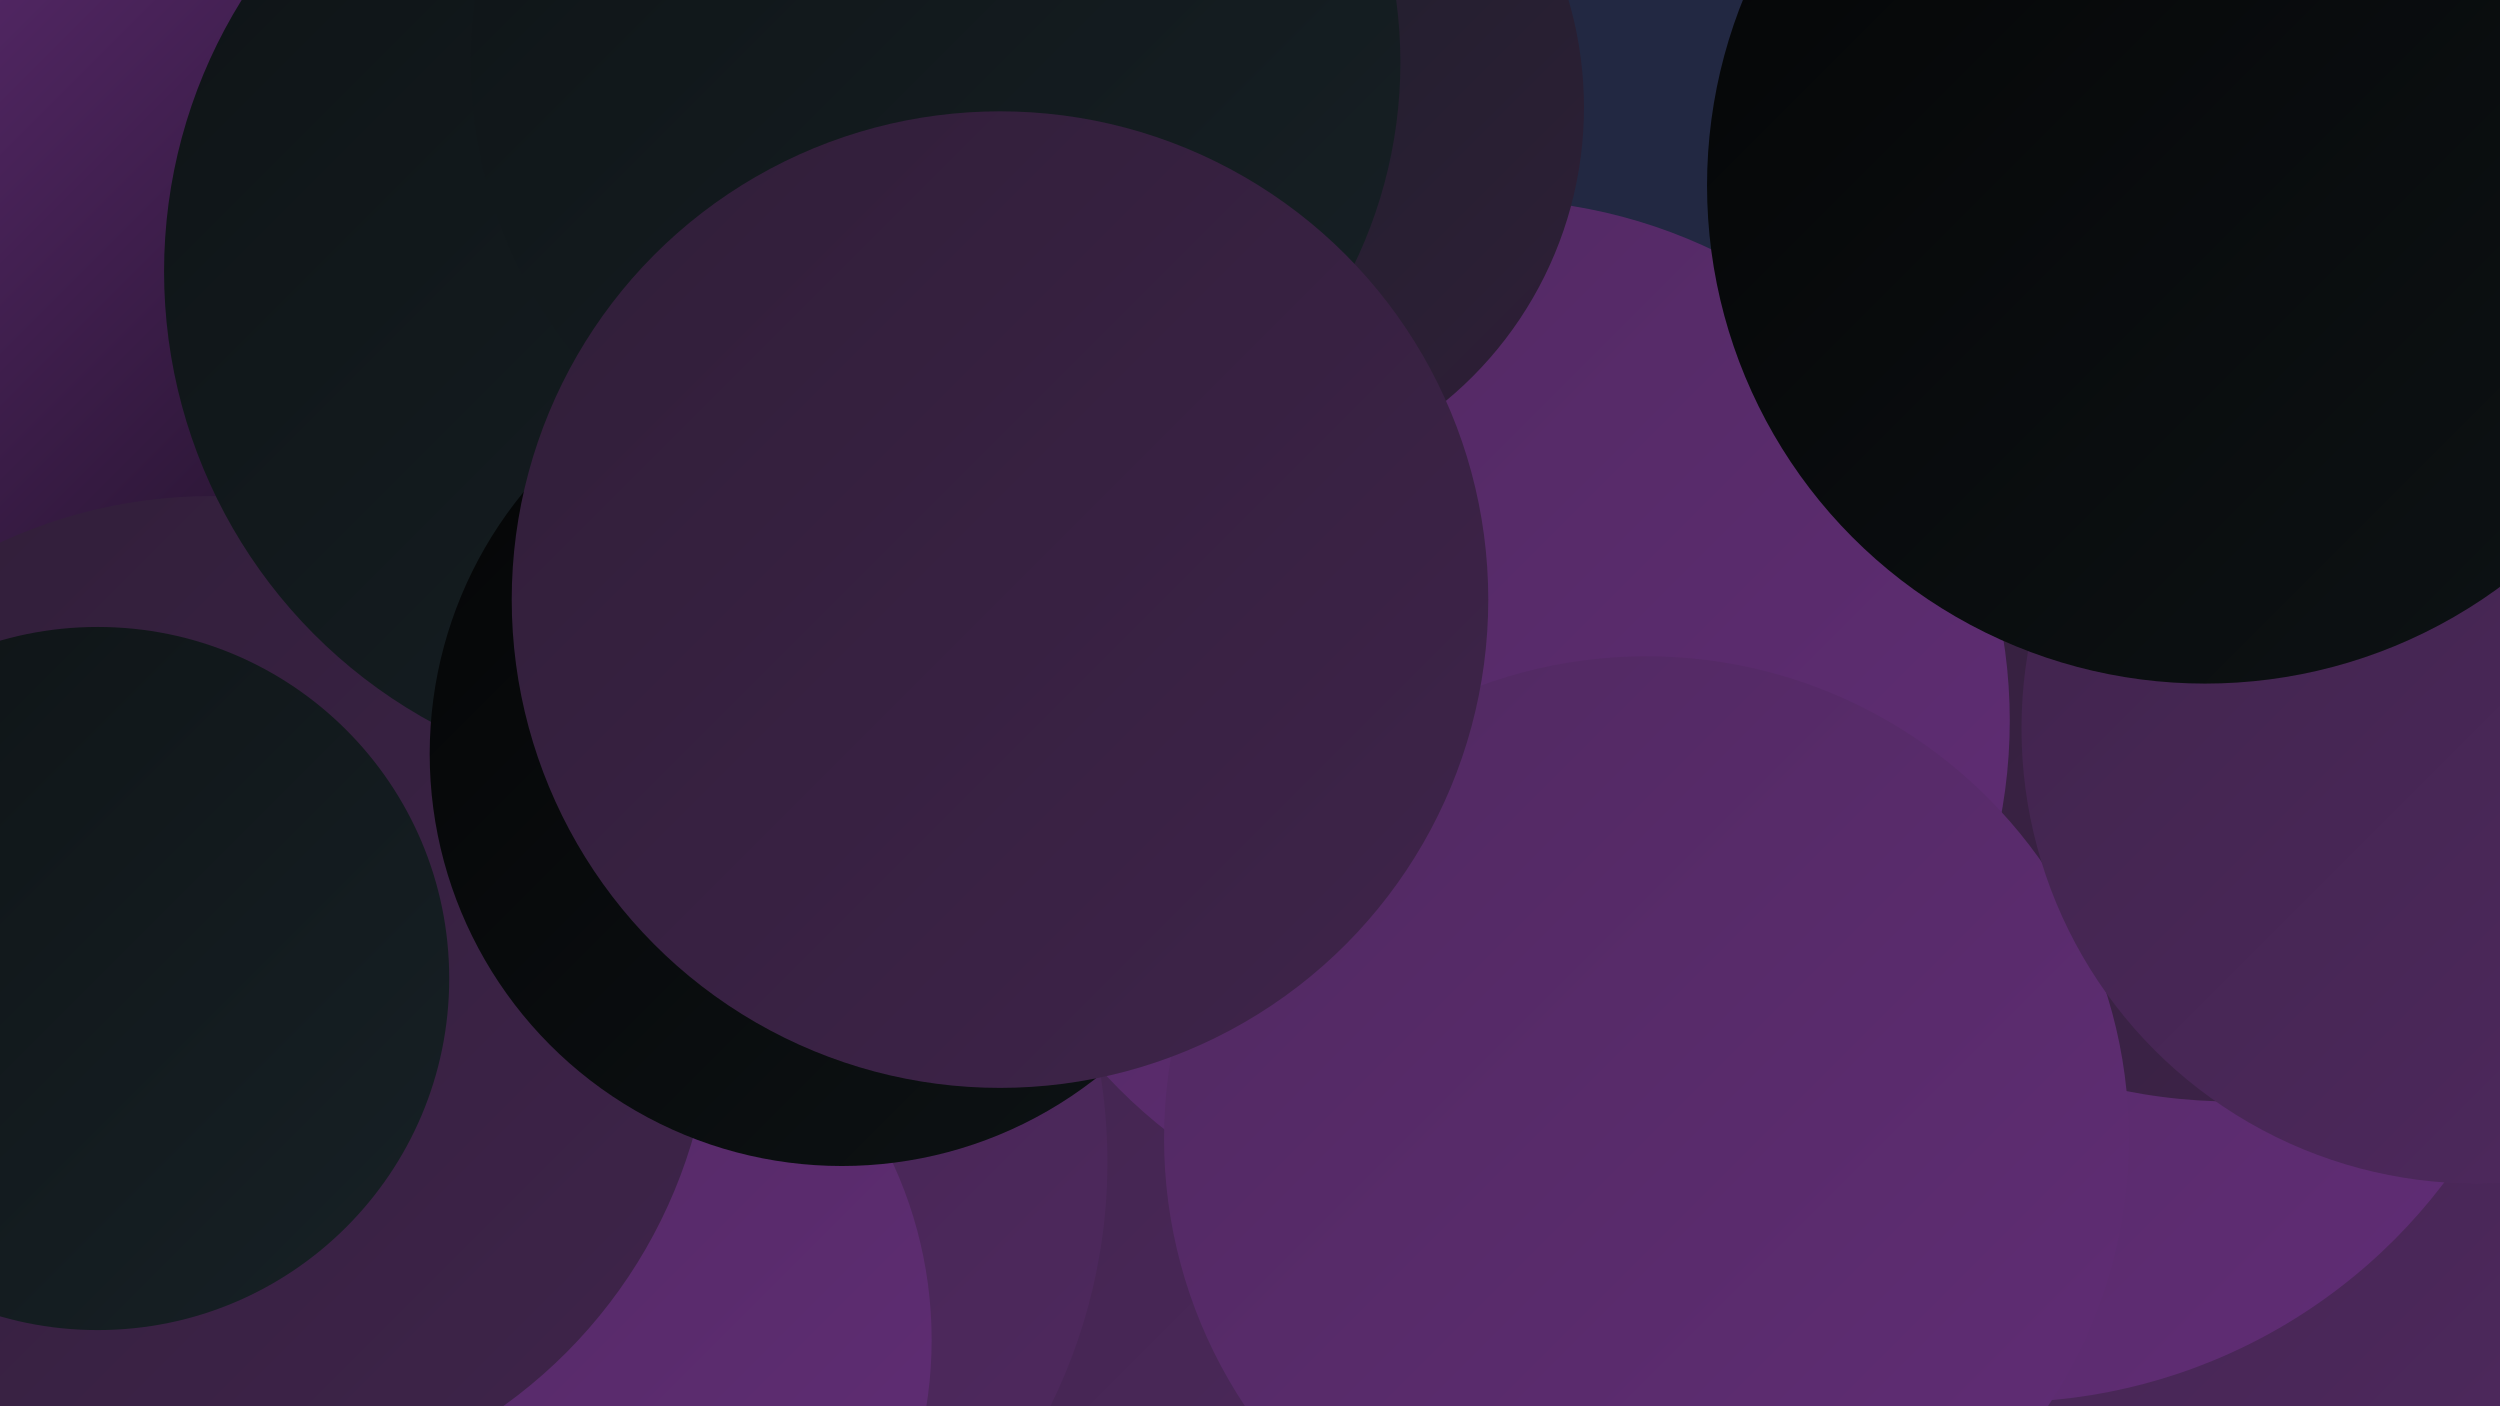 <?xml version="1.0" encoding="UTF-8"?><svg width="1280" height="720" xmlns="http://www.w3.org/2000/svg"><defs><linearGradient id="grad0" x1="0%" y1="0%" x2="100%" y2="100%"><stop offset="0%" style="stop-color:#040506;stop-opacity:1" /><stop offset="100%" style="stop-color:#0e1315;stop-opacity:1" /></linearGradient><linearGradient id="grad1" x1="0%" y1="0%" x2="100%" y2="100%"><stop offset="0%" style="stop-color:#0e1315;stop-opacity:1" /><stop offset="100%" style="stop-color:#172126;stop-opacity:1" /></linearGradient><linearGradient id="grad2" x1="0%" y1="0%" x2="100%" y2="100%"><stop offset="0%" style="stop-color:#172126;stop-opacity:1" /><stop offset="100%" style="stop-color:#301e38;stop-opacity:1" /></linearGradient><linearGradient id="grad3" x1="0%" y1="0%" x2="100%" y2="100%"><stop offset="0%" style="stop-color:#301e38;stop-opacity:1" /><stop offset="100%" style="stop-color:#3f244b;stop-opacity:1" /></linearGradient><linearGradient id="grad4" x1="0%" y1="0%" x2="100%" y2="100%"><stop offset="0%" style="stop-color:#3f244b;stop-opacity:1" /><stop offset="100%" style="stop-color:#502960;stop-opacity:1" /></linearGradient><linearGradient id="grad5" x1="0%" y1="0%" x2="100%" y2="100%"><stop offset="0%" style="stop-color:#502960;stop-opacity:1" /><stop offset="100%" style="stop-color:#612d76;stop-opacity:1" /></linearGradient><linearGradient id="grad6" x1="0%" y1="0%" x2="100%" y2="100%"><stop offset="0%" style="stop-color:#612d76;stop-opacity:1" /><stop offset="100%" style="stop-color:#040506;stop-opacity:1" /></linearGradient></defs><rect width="1280" height="720" fill="#222842" /><circle cx="1046" cy="654" r="288" fill="url(#grad4)" /><circle cx="610" cy="429" r="258" fill="url(#grad3)" /><circle cx="571" cy="707" r="277" fill="url(#grad4)" /><circle cx="285" cy="595" r="282" fill="url(#grad4)" /><circle cx="172" cy="151" r="260" fill="url(#grad6)" /><circle cx="240" cy="698" r="229" fill="url(#grad6)" /><circle cx="261" cy="686" r="216" fill="url(#grad5)" /><circle cx="108" cy="511" r="257" fill="url(#grad3)" /><circle cx="1025" cy="434" r="284" fill="url(#grad5)" /><circle cx="1144" cy="276" r="288" fill="url(#grad3)" /><circle cx="762" cy="369" r="267" fill="url(#grad5)" /><circle cx="616" cy="55" r="195" fill="url(#grad2)" /><circle cx="347" cy="139" r="263" fill="url(#grad1)" /><circle cx="843" cy="583" r="247" fill="url(#grad5)" /><circle cx="1268" cy="373" r="233" fill="url(#grad4)" /><circle cx="431" cy="386" r="211" fill="url(#grad0)" /><circle cx="479" cy="32" r="238" fill="url(#grad1)" /><circle cx="50" cy="501" r="180" fill="url(#grad1)" /><circle cx="512" cy="307" r="250" fill="url(#grad3)" /><circle cx="1129" cy="95" r="255" fill="url(#grad0)" /></svg>